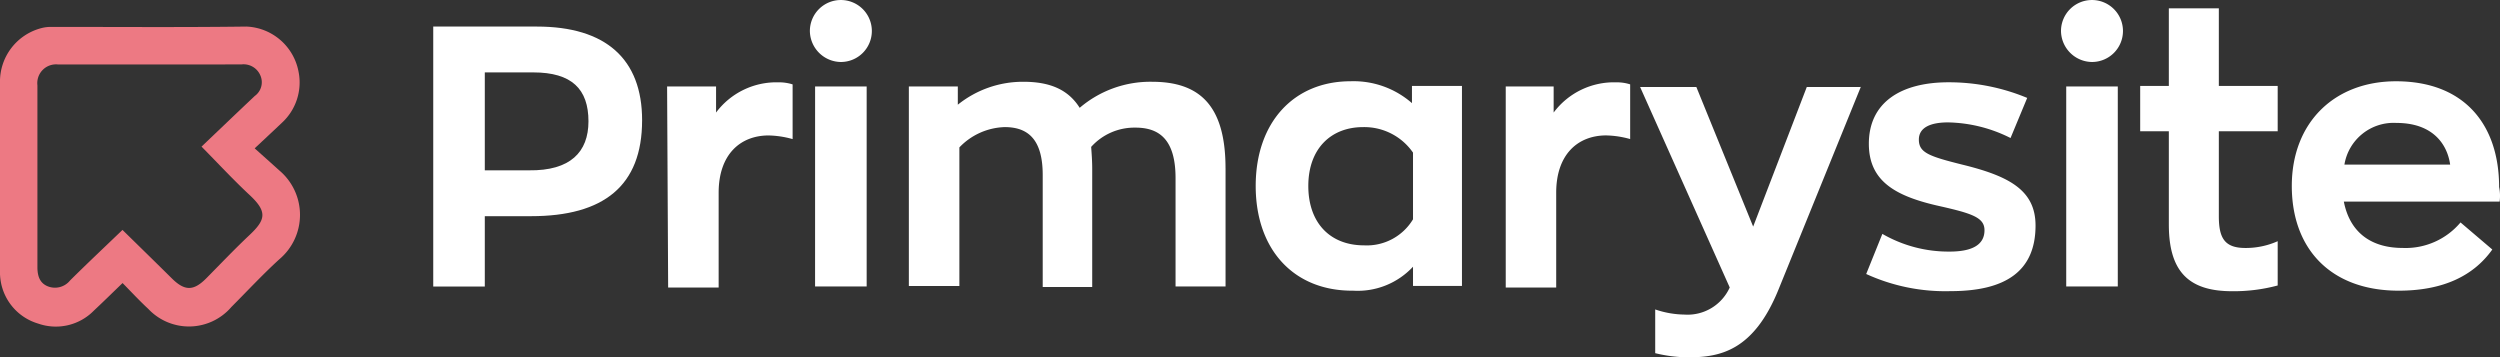 <svg xmlns="http://www.w3.org/2000/svg" width="200" height="28.587" viewBox="0 0 200 28.587">
  <rect x="0" y="0" width="200" height="28.587" fill="#333333" stroke="none"/>
  <g id="primarysite" transform="translate(-50.232 -16.593)">
    <path id="Path_290" data-name="Path 290" d="M31.661,14.157c0,5.25-3.083,7.668-8.876,7.668H19.077v5.626H14.952V6.656h8.293c5.5,0,8.417,2.585,8.417,7.5m-4.292.084c0-2.583-1.333-3.917-4.417-3.917H19.077v7.834h3.542c3.293.043,4.751-1.458,4.751-3.917" transform="translate(69.939 12.062)" fill="#fff"/>
    <path id="Path_291" data-name="Path 291" d="M25.475,9.5h3.917v2.084a6.022,6.022,0,0,1,5-2.416,3.515,3.515,0,0,1,1.124.165v4.376a7.6,7.6,0,0,0-1.917-.292c-2.249,0-4,1.5-4,4.584v7.585H25.559Z" transform="translate(78.125 14.012)" fill="#fff"/>
    <path id="Path_292" data-name="Path 292" d="M31.9,7.92a2.479,2.479,0,1,1,2.5,2.5,2.507,2.507,0,0,1-2.5-2.5m.418,4.457h4.125v16H32.316Z" transform="translate(83.122 11.132)" fill="#fff"/>
    <path id="Path_293" data-name="Path 293" d="M61.688,16.059v9.459h-4V16.85c0-3.124-1.333-4.041-3.209-4.041a4.651,4.651,0,0,0-3.542,1.542c.043.583.084,1.166.084,1.751V25.56h-3.96V16.6c0-2.793-1.124-3.833-3.042-3.833a5.225,5.225,0,0,0-3.625,1.625V25.477H36.352V9.516h3.917v1.46a8.3,8.3,0,0,1,5.25-1.835c2.126,0,3.584.626,4.5,2.084a8.694,8.694,0,0,1,5.791-2.084c3.709,0,5.876,1.792,5.876,6.918" transform="translate(86.588 13.994)" fill="#fff"/>
    <path id="Path_294" data-name="Path 294" d="M51.959,17.493c0-5.126,3.083-8.376,7.583-8.376a7.082,7.082,0,0,1,4.918,1.75V9.492h4v16H64.544V23.953a6.045,6.045,0,0,1-4.792,1.917c-4.71.041-7.793-3.25-7.793-8.376M64.544,20.16V14.826a4.737,4.737,0,0,0-4-2.041c-2.543,0-4.376,1.707-4.376,4.708,0,2.959,1.75,4.751,4.459,4.751a4.312,4.312,0,0,0,3.917-2.084" transform="translate(98.729 13.977)" fill="#fff"/>
    <path id="Path_295" data-name="Path 295" d="M63.162,9.5h3.917v2.084a6.022,6.022,0,0,1,5-2.416A3.515,3.515,0,0,1,73.2,9.33v4.376a7.6,7.6,0,0,0-1.917-.292c-2.249,0-4,1.5-4,4.584v7.585H63.246V9.5Z" transform="translate(107.445 14.012)" fill="#fff"/>
    <path id="Path_296" data-name="Path 296" d="M86.925,9.352l-6.584,16.21c-2,4.959-4.71,5.458-7.251,5.458a11.355,11.355,0,0,1-2.626-.332v-3.5A7.42,7.42,0,0,0,72.8,27.6a3.7,3.7,0,0,0,3.625-2.167L69.255,9.393h4.5L78.3,20.562,82.59,9.393h4.335Z" transform="translate(112.185 14.159)" fill="#fff"/>
    <path id="Path_297" data-name="Path 297" d="M79.428,24.5l1.293-3.209A10.583,10.583,0,0,0,86.1,22.707c1.876,0,2.791-.583,2.791-1.709,0-1-.958-1.333-3.542-1.917-3.584-.791-5.709-2-5.709-5,0-3.293,2.543-4.918,6.376-4.918a16.29,16.29,0,0,1,6.292,1.25l-1.333,3.209a11.52,11.52,0,0,0-5-1.25c-1.417,0-2.334.416-2.334,1.374,0,1.042.793,1.333,3.458,2,3.752.917,5.876,2.043,5.876,4.875,0,3.668-2.416,5.25-6.792,5.25A15.2,15.2,0,0,1,79.428,24.5" transform="translate(120.1 14.013)" fill="#fff"/>
    <path id="Path_298" data-name="Path 298" d="M88.193,7.92a2.479,2.479,0,1,1,2.5,2.5,2.507,2.507,0,0,1-2.5-2.5m.418,4.457h4.125v16H88.611Z" transform="translate(126.919 11.132)" fill="#fff"/>
    <path id="Path_299" data-name="Path 299" d="M94.048,23.13V15.672H91.756V12.045h2.292V5.836h4v6.209h4.708v3.627H98.048v6.792c0,1.75.459,2.543,2.125,2.543a6.243,6.243,0,0,0,2.583-.542v3.542a13.567,13.567,0,0,1-3.666.459c-3.542,0-5.042-1.666-5.042-5.334" transform="translate(129.691 11.424)" fill="#fff"/>
    <path id="Path_300" data-name="Path 300" d="M115.2,18.743h-12.46c.459,2.375,2.084,3.709,4.71,3.709a5.734,5.734,0,0,0,4.625-2.041l2.543,2.166c-1.458,2.043-3.833,3.293-7.5,3.293-5.375,0-8.541-3.293-8.541-8.376s3.415-8.376,8.333-8.376c5.5,0,8.252,3.5,8.252,8.46a3.482,3.482,0,0,1,.041,1.166m-12.417-2.959h8.46c-.251-1.75-1.5-3.334-4.292-3.334a3.989,3.989,0,0,0-4.168,3.334" transform="translate(134.999 13.977)" fill="#fff"/>
    <path id="Path_5595" data-name="Path 5595" d="M9.805,20.519c-.788.758-1.528,1.488-2.29,2.2a4.26,4.26,0,0,1-4.463,1.042A4.259,4.259,0,0,1,.059,20.381,4.441,4.441,0,0,1,0,19.487Q0,12,0,4.513A4.416,4.416,0,0,1,3.32.122,2.818,2.818,0,0,1,4.09.029C9.3.024,14.506.069,19.713,0a4.428,4.428,0,0,1,4.163,3.572,4.376,4.376,0,0,1-1.344,4.144c-.667.635-1.342,1.261-2.158,2.026.716.642,1.343,1.2,1.966,1.764a4.644,4.644,0,0,1,.007,7.111c-1.333,1.214-2.561,2.54-3.836,3.817a4.47,4.47,0,0,1-6.649.152c-.72-.665-1.385-1.388-2.056-2.066M9.8,16.27c1.286,1.262,2.62,2.562,3.944,3.873,1.034,1.024,1.739,1.026,2.766-.011,1.143-1.154,2.262-2.334,3.444-3.447,1.308-1.233,1.456-1.87,0-3.223-1.288-1.2-2.484-2.493-3.832-3.858,1.443-1.374,2.846-2.717,4.259-4.051A1.352,1.352,0,0,0,20.825,3.9a1.457,1.457,0,0,0-1.505-.872c-4.884.009-9.769,0-14.653.007A1.5,1.5,0,0,0,2.993,4.7q0,7.277,0,14.553c0,.85.285,1.355.94,1.567a1.554,1.554,0,0,0,1.677-.513c1.365-1.354,2.767-2.672,4.191-4.04" transform="translate(50.232 18.718)" fill="#ed7983"/>
  </g>
</svg>
